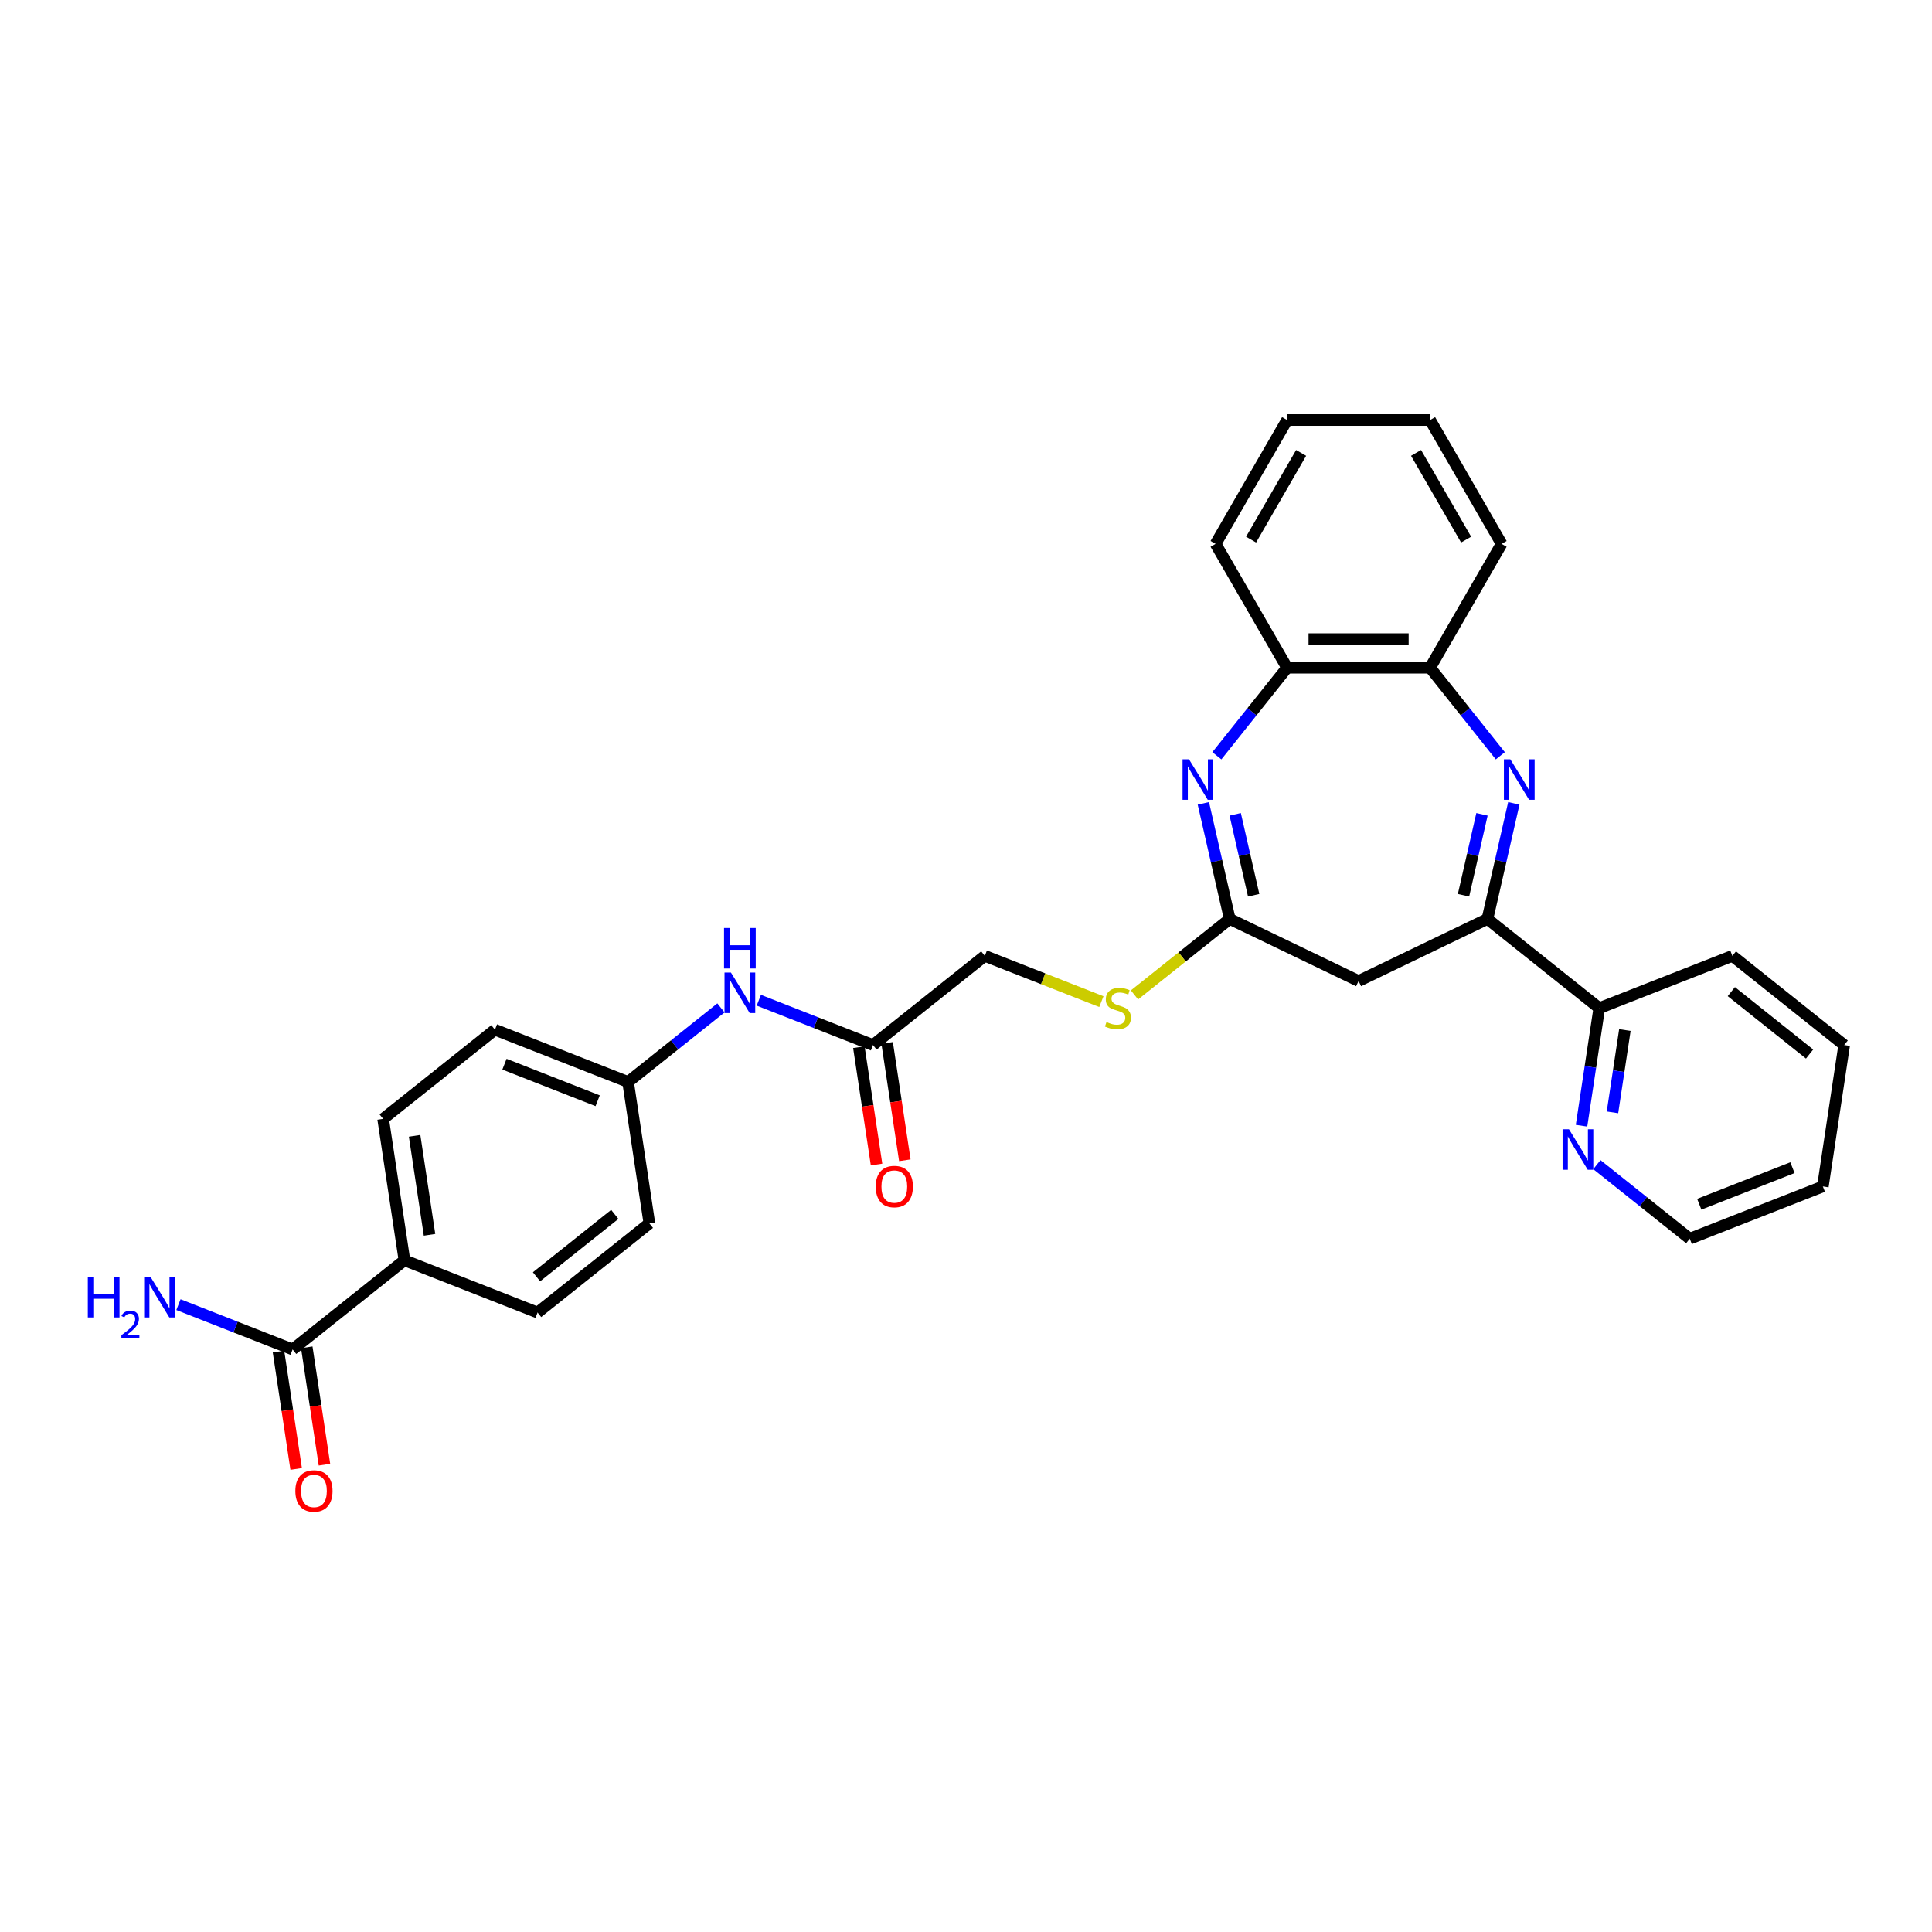 <?xml version='1.0' encoding='iso-8859-1'?>
<svg version='1.1' baseProfile='full'
              xmlns='http://www.w3.org/2000/svg'
                      xmlns:rdkit='http://www.rdkit.org/xml'
                      xmlns:xlink='http://www.w3.org/1999/xlink'
                  xml:space='preserve'
width='1000px' height='1000px' viewBox='0 0 1000 1000'>
<!-- END OF HEADER -->
<rect style='opacity:1.0;fill:#FFFFFF;stroke:none' width='1000' height='1000' x='0' y='0'> </rect>
<path class='bond-1' d='M 783.552,415.818 L 776.724,445.735' style='fill:none;fill-rule:evenodd;stroke:#0000FF;stroke-width:6px;stroke-linecap:butt;stroke-linejoin:miter;stroke-opacity:1' />
<path class='bond-1' d='M 776.724,445.735 L 769.896,475.651' style='fill:none;fill-rule:evenodd;stroke:#000000;stroke-width:6px;stroke-linecap:butt;stroke-linejoin:miter;stroke-opacity:1' />
<path class='bond-1' d='M 767.071,421.498 L 762.291,442.44' style='fill:none;fill-rule:evenodd;stroke:#0000FF;stroke-width:6px;stroke-linecap:butt;stroke-linejoin:miter;stroke-opacity:1' />
<path class='bond-1' d='M 762.291,442.44 L 757.511,463.382' style='fill:none;fill-rule:evenodd;stroke:#000000;stroke-width:6px;stroke-linecap:butt;stroke-linejoin:miter;stroke-opacity:1' />
<path class='bond-4' d='M 776.567,391.196 L 758.391,368.405' style='fill:none;fill-rule:evenodd;stroke:#0000FF;stroke-width:6px;stroke-linecap:butt;stroke-linejoin:miter;stroke-opacity:1' />
<path class='bond-4' d='M 758.391,368.405 L 740.215,345.613' style='fill:none;fill-rule:evenodd;stroke:#000000;stroke-width:6px;stroke-linecap:butt;stroke-linejoin:miter;stroke-opacity:1' />
<path class='bond-0' d='M 629.842,391.196 L 648.018,368.405' style='fill:none;fill-rule:evenodd;stroke:#0000FF;stroke-width:6px;stroke-linecap:butt;stroke-linejoin:miter;stroke-opacity:1' />
<path class='bond-0' d='M 648.018,368.405 L 666.194,345.613' style='fill:none;fill-rule:evenodd;stroke:#000000;stroke-width:6px;stroke-linecap:butt;stroke-linejoin:miter;stroke-opacity:1' />
<path class='bond-30' d='M 622.856,415.818 L 629.685,445.735' style='fill:none;fill-rule:evenodd;stroke:#0000FF;stroke-width:6px;stroke-linecap:butt;stroke-linejoin:miter;stroke-opacity:1' />
<path class='bond-30' d='M 629.685,445.735 L 636.513,475.651' style='fill:none;fill-rule:evenodd;stroke:#000000;stroke-width:6px;stroke-linecap:butt;stroke-linejoin:miter;stroke-opacity:1' />
<path class='bond-30' d='M 639.338,421.498 L 644.118,442.44' style='fill:none;fill-rule:evenodd;stroke:#0000FF;stroke-width:6px;stroke-linecap:butt;stroke-linejoin:miter;stroke-opacity:1' />
<path class='bond-30' d='M 644.118,442.44 L 648.898,463.382' style='fill:none;fill-rule:evenodd;stroke:#000000;stroke-width:6px;stroke-linecap:butt;stroke-linejoin:miter;stroke-opacity:1' />
<path class='bond-3' d='M 769.896,475.651 L 703.204,507.768' style='fill:none;fill-rule:evenodd;stroke:#000000;stroke-width:6px;stroke-linecap:butt;stroke-linejoin:miter;stroke-opacity:1' />
<path class='bond-8' d='M 769.896,475.651 L 827.768,521.803' style='fill:none;fill-rule:evenodd;stroke:#000000;stroke-width:6px;stroke-linecap:butt;stroke-linejoin:miter;stroke-opacity:1' />
<path class='bond-2' d='M 636.513,475.651 L 703.204,507.768' style='fill:none;fill-rule:evenodd;stroke:#000000;stroke-width:6px;stroke-linecap:butt;stroke-linejoin:miter;stroke-opacity:1' />
<path class='bond-10' d='M 636.513,475.651 L 611.863,495.309' style='fill:none;fill-rule:evenodd;stroke:#000000;stroke-width:6px;stroke-linecap:butt;stroke-linejoin:miter;stroke-opacity:1' />
<path class='bond-10' d='M 611.863,495.309 L 587.212,514.967' style='fill:none;fill-rule:evenodd;stroke:#CCCC00;stroke-width:6px;stroke-linecap:butt;stroke-linejoin:miter;stroke-opacity:1' />
<path class='bond-5' d='M 740.215,345.613 L 666.194,345.613' style='fill:none;fill-rule:evenodd;stroke:#000000;stroke-width:6px;stroke-linecap:butt;stroke-linejoin:miter;stroke-opacity:1' />
<path class='bond-5' d='M 729.112,330.809 L 677.297,330.809' style='fill:none;fill-rule:evenodd;stroke:#000000;stroke-width:6px;stroke-linecap:butt;stroke-linejoin:miter;stroke-opacity:1' />
<path class='bond-22' d='M 740.215,345.613 L 777.226,281.508' style='fill:none;fill-rule:evenodd;stroke:#000000;stroke-width:6px;stroke-linecap:butt;stroke-linejoin:miter;stroke-opacity:1' />
<path class='bond-23' d='M 666.194,345.613 L 629.183,281.508' style='fill:none;fill-rule:evenodd;stroke:#000000;stroke-width:6px;stroke-linecap:butt;stroke-linejoin:miter;stroke-opacity:1' />
<path class='bond-6' d='M 151.469,698.476 L 209.341,652.324' style='fill:none;fill-rule:evenodd;stroke:#000000;stroke-width:6px;stroke-linecap:butt;stroke-linejoin:miter;stroke-opacity:1' />
<path class='bond-13' d='M 144.149,699.579 L 148.727,729.951' style='fill:none;fill-rule:evenodd;stroke:#000000;stroke-width:6px;stroke-linecap:butt;stroke-linejoin:miter;stroke-opacity:1' />
<path class='bond-13' d='M 148.727,729.951 L 153.305,760.323' style='fill:none;fill-rule:evenodd;stroke:#FF0000;stroke-width:6px;stroke-linecap:butt;stroke-linejoin:miter;stroke-opacity:1' />
<path class='bond-13' d='M 158.788,697.372 L 163.366,727.745' style='fill:none;fill-rule:evenodd;stroke:#000000;stroke-width:6px;stroke-linecap:butt;stroke-linejoin:miter;stroke-opacity:1' />
<path class='bond-13' d='M 163.366,727.745 L 167.944,758.117' style='fill:none;fill-rule:evenodd;stroke:#FF0000;stroke-width:6px;stroke-linecap:butt;stroke-linejoin:miter;stroke-opacity:1' />
<path class='bond-17' d='M 151.469,698.476 L 121.916,686.877' style='fill:none;fill-rule:evenodd;stroke:#000000;stroke-width:6px;stroke-linecap:butt;stroke-linejoin:miter;stroke-opacity:1' />
<path class='bond-17' d='M 121.916,686.877 L 92.364,675.279' style='fill:none;fill-rule:evenodd;stroke:#0000FF;stroke-width:6px;stroke-linecap:butt;stroke-linejoin:miter;stroke-opacity:1' />
<path class='bond-7' d='M 451.863,540.912 L 509.736,494.76' style='fill:none;fill-rule:evenodd;stroke:#000000;stroke-width:6px;stroke-linecap:butt;stroke-linejoin:miter;stroke-opacity:1' />
<path class='bond-11' d='M 451.863,540.912 L 422.311,529.313' style='fill:none;fill-rule:evenodd;stroke:#000000;stroke-width:6px;stroke-linecap:butt;stroke-linejoin:miter;stroke-opacity:1' />
<path class='bond-11' d='M 422.311,529.313 L 392.759,517.715' style='fill:none;fill-rule:evenodd;stroke:#0000FF;stroke-width:6px;stroke-linecap:butt;stroke-linejoin:miter;stroke-opacity:1' />
<path class='bond-14' d='M 444.544,542.015 L 449.122,572.387' style='fill:none;fill-rule:evenodd;stroke:#000000;stroke-width:6px;stroke-linecap:butt;stroke-linejoin:miter;stroke-opacity:1' />
<path class='bond-14' d='M 449.122,572.387 L 453.7,602.759' style='fill:none;fill-rule:evenodd;stroke:#FF0000;stroke-width:6px;stroke-linecap:butt;stroke-linejoin:miter;stroke-opacity:1' />
<path class='bond-14' d='M 459.183,539.809 L 463.761,570.181' style='fill:none;fill-rule:evenodd;stroke:#000000;stroke-width:6px;stroke-linecap:butt;stroke-linejoin:miter;stroke-opacity:1' />
<path class='bond-14' d='M 463.761,570.181 L 468.339,600.553' style='fill:none;fill-rule:evenodd;stroke:#FF0000;stroke-width:6px;stroke-linecap:butt;stroke-linejoin:miter;stroke-opacity:1' />
<path class='bond-12' d='M 827.768,521.803 L 823.181,552.235' style='fill:none;fill-rule:evenodd;stroke:#000000;stroke-width:6px;stroke-linecap:butt;stroke-linejoin:miter;stroke-opacity:1' />
<path class='bond-12' d='M 823.181,552.235 L 818.595,582.666' style='fill:none;fill-rule:evenodd;stroke:#0000FF;stroke-width:6px;stroke-linecap:butt;stroke-linejoin:miter;stroke-opacity:1' />
<path class='bond-12' d='M 841.031,533.139 L 837.82,554.441' style='fill:none;fill-rule:evenodd;stroke:#000000;stroke-width:6px;stroke-linecap:butt;stroke-linejoin:miter;stroke-opacity:1' />
<path class='bond-12' d='M 837.82,554.441 L 834.61,575.743' style='fill:none;fill-rule:evenodd;stroke:#0000FF;stroke-width:6px;stroke-linecap:butt;stroke-linejoin:miter;stroke-opacity:1' />
<path class='bond-25' d='M 827.768,521.803 L 896.673,494.76' style='fill:none;fill-rule:evenodd;stroke:#000000;stroke-width:6px;stroke-linecap:butt;stroke-linejoin:miter;stroke-opacity:1' />
<path class='bond-9' d='M 209.341,652.324 L 198.309,579.129' style='fill:none;fill-rule:evenodd;stroke:#000000;stroke-width:6px;stroke-linecap:butt;stroke-linejoin:miter;stroke-opacity:1' />
<path class='bond-9' d='M 222.325,639.138 L 214.603,587.902' style='fill:none;fill-rule:evenodd;stroke:#000000;stroke-width:6px;stroke-linecap:butt;stroke-linejoin:miter;stroke-opacity:1' />
<path class='bond-33' d='M 209.341,652.324 L 278.246,679.367' style='fill:none;fill-rule:evenodd;stroke:#000000;stroke-width:6px;stroke-linecap:butt;stroke-linejoin:miter;stroke-opacity:1' />
<path class='bond-18' d='M 570.069,518.439 L 539.902,506.6' style='fill:none;fill-rule:evenodd;stroke:#CCCC00;stroke-width:6px;stroke-linecap:butt;stroke-linejoin:miter;stroke-opacity:1' />
<path class='bond-18' d='M 539.902,506.6 L 509.736,494.76' style='fill:none;fill-rule:evenodd;stroke:#000000;stroke-width:6px;stroke-linecap:butt;stroke-linejoin:miter;stroke-opacity:1' />
<path class='bond-19' d='M 373.158,521.684 L 349.122,540.852' style='fill:none;fill-rule:evenodd;stroke:#0000FF;stroke-width:6px;stroke-linecap:butt;stroke-linejoin:miter;stroke-opacity:1' />
<path class='bond-19' d='M 349.122,540.852 L 325.086,560.02' style='fill:none;fill-rule:evenodd;stroke:#000000;stroke-width:6px;stroke-linecap:butt;stroke-linejoin:miter;stroke-opacity:1' />
<path class='bond-24' d='M 826.536,602.814 L 850.572,621.982' style='fill:none;fill-rule:evenodd;stroke:#0000FF;stroke-width:6px;stroke-linecap:butt;stroke-linejoin:miter;stroke-opacity:1' />
<path class='bond-24' d='M 850.572,621.982 L 874.608,641.15' style='fill:none;fill-rule:evenodd;stroke:#000000;stroke-width:6px;stroke-linecap:butt;stroke-linejoin:miter;stroke-opacity:1' />
<path class='bond-15' d='M 198.309,579.129 L 256.181,532.977' style='fill:none;fill-rule:evenodd;stroke:#000000;stroke-width:6px;stroke-linecap:butt;stroke-linejoin:miter;stroke-opacity:1' />
<path class='bond-16' d='M 278.246,679.367 L 336.118,633.215' style='fill:none;fill-rule:evenodd;stroke:#000000;stroke-width:6px;stroke-linecap:butt;stroke-linejoin:miter;stroke-opacity:1' />
<path class='bond-16' d='M 277.696,660.87 L 318.207,628.564' style='fill:none;fill-rule:evenodd;stroke:#000000;stroke-width:6px;stroke-linecap:butt;stroke-linejoin:miter;stroke-opacity:1' />
<path class='bond-20' d='M 325.086,560.02 L 336.118,633.215' style='fill:none;fill-rule:evenodd;stroke:#000000;stroke-width:6px;stroke-linecap:butt;stroke-linejoin:miter;stroke-opacity:1' />
<path class='bond-21' d='M 325.086,560.02 L 256.181,532.977' style='fill:none;fill-rule:evenodd;stroke:#000000;stroke-width:6px;stroke-linecap:butt;stroke-linejoin:miter;stroke-opacity:1' />
<path class='bond-21' d='M 309.342,569.745 L 261.108,550.815' style='fill:none;fill-rule:evenodd;stroke:#000000;stroke-width:6px;stroke-linecap:butt;stroke-linejoin:miter;stroke-opacity:1' />
<path class='bond-27' d='M 777.226,281.508 L 740.215,217.404' style='fill:none;fill-rule:evenodd;stroke:#000000;stroke-width:6px;stroke-linecap:butt;stroke-linejoin:miter;stroke-opacity:1' />
<path class='bond-27' d='M 758.854,279.295 L 732.946,234.422' style='fill:none;fill-rule:evenodd;stroke:#000000;stroke-width:6px;stroke-linecap:butt;stroke-linejoin:miter;stroke-opacity:1' />
<path class='bond-31' d='M 629.183,281.508 L 666.194,217.404' style='fill:none;fill-rule:evenodd;stroke:#000000;stroke-width:6px;stroke-linecap:butt;stroke-linejoin:miter;stroke-opacity:1' />
<path class='bond-31' d='M 647.555,279.295 L 673.463,234.422' style='fill:none;fill-rule:evenodd;stroke:#000000;stroke-width:6px;stroke-linecap:butt;stroke-linejoin:miter;stroke-opacity:1' />
<path class='bond-32' d='M 874.608,641.15 L 943.513,614.107' style='fill:none;fill-rule:evenodd;stroke:#000000;stroke-width:6px;stroke-linecap:butt;stroke-linejoin:miter;stroke-opacity:1' />
<path class='bond-32' d='M 879.535,623.312 L 927.769,604.382' style='fill:none;fill-rule:evenodd;stroke:#000000;stroke-width:6px;stroke-linecap:butt;stroke-linejoin:miter;stroke-opacity:1' />
<path class='bond-29' d='M 896.673,494.76 L 954.545,540.912' style='fill:none;fill-rule:evenodd;stroke:#000000;stroke-width:6px;stroke-linecap:butt;stroke-linejoin:miter;stroke-opacity:1' />
<path class='bond-29' d='M 896.123,513.257 L 936.634,545.564' style='fill:none;fill-rule:evenodd;stroke:#000000;stroke-width:6px;stroke-linecap:butt;stroke-linejoin:miter;stroke-opacity:1' />
<path class='bond-26' d='M 943.513,614.107 L 954.545,540.912' style='fill:none;fill-rule:evenodd;stroke:#000000;stroke-width:6px;stroke-linecap:butt;stroke-linejoin:miter;stroke-opacity:1' />
<path class='bond-28' d='M 740.215,217.404 L 666.194,217.404' style='fill:none;fill-rule:evenodd;stroke:#000000;stroke-width:6px;stroke-linecap:butt;stroke-linejoin:miter;stroke-opacity:1' />
<path  class='atom-0' d='M 781.733 393.004
L 788.602 404.107
Q 789.283 405.203, 790.379 407.187
Q 791.475 409.17, 791.534 409.289
L 791.534 393.004
L 794.317 393.004
L 794.317 413.967
L 791.445 413.967
L 784.072 401.828
Q 783.214 400.406, 782.296 398.778
Q 781.408 397.149, 781.141 396.646
L 781.141 413.967
L 778.417 413.967
L 778.417 393.004
L 781.733 393.004
' fill='#0000FF'/>
<path  class='atom-1' d='M 615.408 393.004
L 622.277 404.107
Q 622.958 405.203, 624.054 407.187
Q 625.149 409.17, 625.208 409.289
L 625.208 393.004
L 627.992 393.004
L 627.992 413.967
L 625.12 413.967
L 617.747 401.828
Q 616.888 400.406, 615.971 398.778
Q 615.082 397.149, 614.816 396.646
L 614.816 413.967
L 612.092 413.967
L 612.092 393.004
L 615.408 393.004
' fill='#0000FF'/>
<path  class='atom-11' d='M 572.719 528.998
Q 572.956 529.087, 573.933 529.501
Q 574.91 529.916, 575.976 530.182
Q 577.071 530.419, 578.137 530.419
Q 580.121 530.419, 581.276 529.472
Q 582.431 528.495, 582.431 526.807
Q 582.431 525.652, 581.838 524.942
Q 581.276 524.231, 580.388 523.846
Q 579.499 523.461, 578.019 523.017
Q 576.154 522.455, 575.028 521.922
Q 573.933 521.389, 573.133 520.264
Q 572.364 519.138, 572.364 517.243
Q 572.364 514.608, 574.14 512.98
Q 575.946 511.351, 579.499 511.351
Q 581.927 511.351, 584.681 512.506
L 584 514.786
Q 581.483 513.75, 579.588 513.75
Q 577.545 513.75, 576.42 514.608
Q 575.295 515.437, 575.324 516.888
Q 575.324 518.013, 575.887 518.694
Q 576.479 519.375, 577.308 519.76
Q 578.167 520.145, 579.588 520.589
Q 581.483 521.181, 582.608 521.774
Q 583.733 522.366, 584.533 523.58
Q 585.362 524.764, 585.362 526.807
Q 585.362 529.709, 583.408 531.278
Q 581.483 532.818, 578.256 532.818
Q 576.39 532.818, 574.969 532.403
Q 573.578 532.018, 571.92 531.337
L 572.719 528.998
' fill='#CCCC00'/>
<path  class='atom-12' d='M 378.325 503.387
L 385.194 514.49
Q 385.875 515.586, 386.97 517.57
Q 388.066 519.553, 388.125 519.672
L 388.125 503.387
L 390.908 503.387
L 390.908 524.35
L 388.036 524.35
L 380.664 512.211
Q 379.805 510.789, 378.887 509.161
Q 377.999 507.532, 377.733 507.029
L 377.733 524.35
L 375.009 524.35
L 375.009 503.387
L 378.325 503.387
' fill='#0000FF'/>
<path  class='atom-12' d='M 374.757 480.328
L 377.599 480.328
L 377.599 489.24
L 388.318 489.24
L 388.318 480.328
L 391.16 480.328
L 391.16 501.291
L 388.318 501.291
L 388.318 491.609
L 377.599 491.609
L 377.599 501.291
L 374.757 501.291
L 374.757 480.328
' fill='#0000FF'/>
<path  class='atom-13' d='M 812.102 584.517
L 818.971 595.62
Q 819.652 596.715, 820.748 598.699
Q 821.843 600.683, 821.902 600.801
L 821.902 584.517
L 824.686 584.517
L 824.686 605.48
L 821.814 605.48
L 814.441 593.34
Q 813.582 591.919, 812.665 590.29
Q 811.776 588.662, 811.51 588.158
L 811.51 605.48
L 808.786 605.48
L 808.786 584.517
L 812.102 584.517
' fill='#0000FF'/>
<path  class='atom-14' d='M 152.878 771.73
Q 152.878 766.696, 155.365 763.884
Q 157.852 761.071, 162.501 761.071
Q 167.149 761.071, 169.637 763.884
Q 172.124 766.696, 172.124 771.73
Q 172.124 776.823, 169.607 779.724
Q 167.09 782.596, 162.501 782.596
Q 157.882 782.596, 155.365 779.724
Q 152.878 776.852, 152.878 771.73
M 162.501 780.228
Q 165.699 780.228, 167.416 778.096
Q 169.163 775.934, 169.163 771.73
Q 169.163 767.614, 167.416 765.542
Q 165.699 763.439, 162.501 763.439
Q 159.303 763.439, 157.556 765.512
Q 155.839 767.585, 155.839 771.73
Q 155.839 775.964, 157.556 778.096
Q 159.303 780.228, 162.501 780.228
' fill='#FF0000'/>
<path  class='atom-15' d='M 453.273 614.166
Q 453.273 609.132, 455.76 606.32
Q 458.247 603.507, 462.896 603.507
Q 467.544 603.507, 470.031 606.32
Q 472.519 609.132, 472.519 614.166
Q 472.519 619.259, 470.002 622.16
Q 467.485 625.032, 462.896 625.032
Q 458.277 625.032, 455.76 622.16
Q 453.273 619.288, 453.273 614.166
M 462.896 622.664
Q 466.093 622.664, 467.811 620.532
Q 469.558 618.37, 469.558 614.166
Q 469.558 610.05, 467.811 607.978
Q 466.093 605.875, 462.896 605.875
Q 459.698 605.875, 457.951 607.948
Q 456.234 610.021, 456.234 614.166
Q 456.234 618.4, 457.951 620.532
Q 459.698 622.664, 462.896 622.664
' fill='#FF0000'/>
<path  class='atom-18' d='M 45.455 660.951
L 48.297 660.951
L 48.297 669.863
L 59.015 669.863
L 59.015 660.951
L 61.858 660.951
L 61.858 681.914
L 59.015 681.914
L 59.015 672.232
L 48.297 672.232
L 48.297 681.914
L 45.455 681.914
L 45.455 660.951
' fill='#0000FF'/>
<path  class='atom-18' d='M 62.874 681.179
Q 63.382 679.869, 64.594 679.146
Q 65.805 678.404, 67.486 678.404
Q 69.577 678.404, 70.749 679.537
Q 71.922 680.67, 71.922 682.683
Q 71.922 684.735, 70.397 686.65
Q 68.893 688.565, 65.766 690.832
L 72.156 690.832
L 72.156 692.395
L 62.835 692.395
L 62.835 691.086
Q 65.414 689.249, 66.939 687.881
Q 68.482 686.513, 69.225 685.282
Q 69.968 684.051, 69.968 682.781
Q 69.968 681.452, 69.303 680.71
Q 68.639 679.967, 67.486 679.967
Q 66.372 679.967, 65.629 680.416
Q 64.887 680.866, 64.359 681.862
L 62.874 681.179
' fill='#0000FF'/>
<path  class='atom-18' d='M 77.93 660.951
L 84.799 672.054
Q 85.48 673.15, 86.576 675.134
Q 87.671 677.117, 87.73 677.236
L 87.73 660.951
L 90.514 660.951
L 90.514 681.914
L 87.642 681.914
L 80.269 669.774
Q 79.41 668.353, 78.493 666.725
Q 77.604 665.096, 77.338 664.593
L 77.338 681.914
L 74.614 681.914
L 74.614 660.951
L 77.93 660.951
' fill='#0000FF'/>
</svg>
